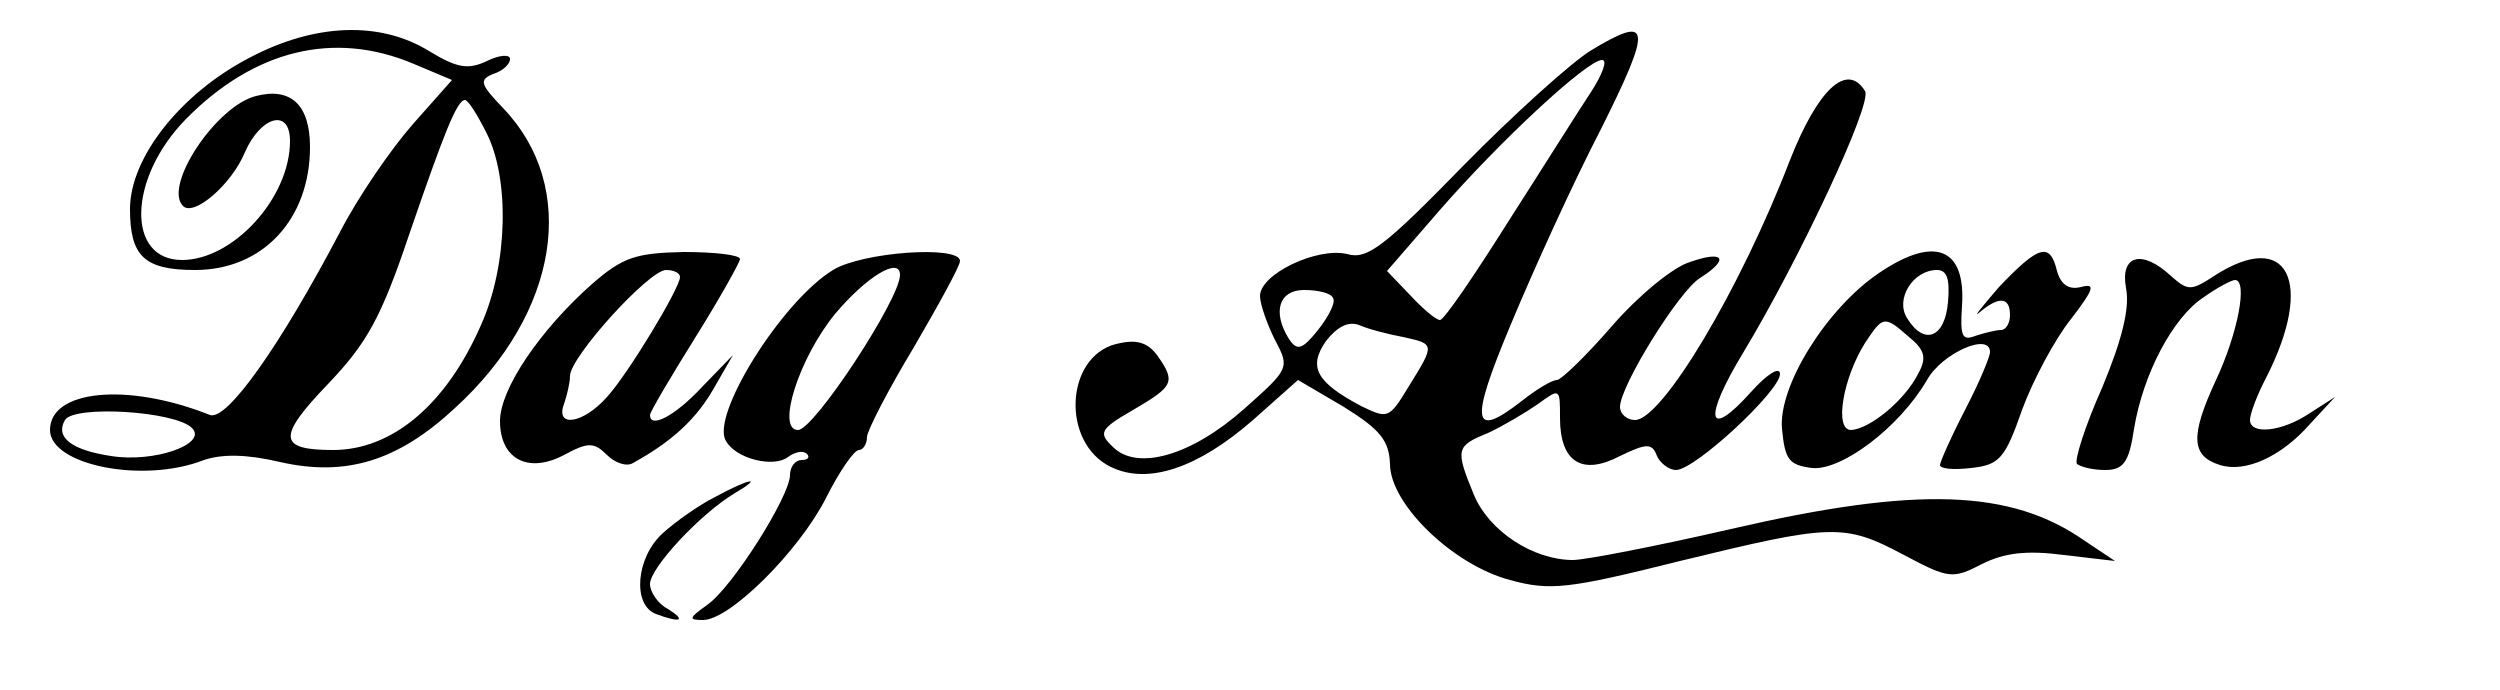 <?xml version="1.0" standalone="no"?>
<!DOCTYPE svg PUBLIC "-//W3C//DTD SVG 20010904//EN"
 "http://www.w3.org/TR/2001/REC-SVG-20010904/DTD/svg10.dtd">
<svg version="1.0" xmlns="http://www.w3.org/2000/svg"
 width="250pt" height="69pt" viewBox="0 0 250 69"
 preserveAspectRatio="xMidYMid meet">

<g transform="translate(0,69) scale(0.1,-0.1)"
fill="#000000" stroke="none">
<path d="M249 632 c-69 -36 -119 -100 -119 -151 0 -47 14 -61 65 -61 68 0 115
51 115 123 0 42 -19 60 -54 51 -40 -10 -93 -90 -73 -110 11 -11 49 22 62 54
16 36 45 44 45 11 0 -57 -57 -119 -108 -119 -56 0 -54 82 4 141 68 69 148 89
228 55 l38 -16 -39 -44 c-22 -25 -55 -73 -73 -108 -60 -114 -113 -189 -130
-183 -83 33 -160 25 -160 -15 0 -35 93 -54 154 -30 18 6 42 6 76 -2 66 -15
118 1 175 54 104 95 124 221 48 300 -23 24 -24 28 -10 34 10 3 17 10 17 15 0
5 -11 4 -23 -2 -19 -9 -30 -7 -58 10 -49 30 -114 28 -180 -7z m237 -74 c24
-46 22 -133 -5 -193 -35 -80 -89 -125 -148 -125 -55 0 -56 13 -5 66 39 41 53
66 81 149 35 102 48 135 56 135 3 0 12 -14 21 -32z m-294 -296 c16 -16 -38
-35 -81 -28 -40 6 -56 19 -46 36 9 15 110 9 127 -8z"/>
<path d="M1590 639 c-19 -12 -76 -63 -127 -115 -79 -81 -96 -94 -116 -88 -30
7 -87 -20 -87 -42 0 -8 7 -28 15 -44 15 -28 14 -29 -31 -69 -53 -47 -107 -62
-131 -38 -15 14 -13 18 20 37 41 24 43 28 24 55 -10 13 -21 16 -41 11 -51 -13
-55 -99 -5 -123 37 -18 87 -1 142 47 l45 40 46 -27 c37 -23 45 -34 46 -57 0
-40 63 -101 120 -116 40 -11 58 -9 170 19 152 37 164 38 224 6 45 -24 49 -24
78 -9 22 11 44 14 82 9 l51 -6 -30 20 c-74 52 -168 55 -354 12 -74 -17 -146
-31 -158 -31 -40 0 -84 29 -99 65 -19 46 -18 49 14 62 15 7 37 20 50 29 22 16
22 16 22 -14 0 -44 22 -58 60 -38 27 13 32 13 37 0 3 -7 12 -14 19 -14 19 0
104 79 104 96 0 8 -13 0 -29 -18 -44 -49 -48 -27 -8 39 55 91 130 250 122 262
-18 29 -47 2 -75 -69 -50 -130 -128 -260 -155 -260 -8 0 -15 6 -15 13 0 21 59
116 80 129 30 19 24 28 -10 16 -17 -5 -52 -34 -78 -64 -26 -30 -51 -54 -55
-54 -5 0 -20 -9 -34 -20 -51 -40 -54 -24 -12 76 22 53 62 141 90 195 52 104
50 115 -11 78z m1 -41 c-12 -18 -49 -77 -83 -130 -34 -54 -64 -98 -68 -98 -4
0 -17 11 -30 25 l-23 24 52 60 c60 69 148 151 163 151 6 0 0 -15 -11 -32z
m-258 -206 c3 -4 -4 -18 -15 -32 -16 -20 -21 -21 -29 -9 -17 27 -10 49 15 49
14 0 27 -3 29 -8z m70 -39 c32 -7 32 -7 6 -49 -20 -33 -21 -33 -48 -20 -45 24
-53 39 -35 65 11 14 22 20 33 16 9 -4 28 -9 44 -12z"/>
<path d="M592 406 c-52 -46 -92 -105 -92 -137 0 -38 28 -53 64 -34 24 13 30
13 43 0 8 -8 20 -12 26 -8 40 22 64 45 81 75 l19 33 -31 -32 c-27 -29 -52 -42
-52 -28 0 3 20 37 45 77 25 40 45 76 45 79 0 4 -25 7 -56 7 -48 -1 -61 -5 -92
-32z m88 7 c0 -11 -52 -97 -73 -120 -24 -27 -52 -31 -43 -7 3 9 6 21 6 28 0
19 79 106 96 106 8 0 14 -3 14 -7z"/>
<path d="M833 420 c-51 -31 -123 -146 -107 -171 10 -18 48 -27 62 -16 7 5 15
7 19 3 3 -3 1 -6 -5 -6 -7 0 -12 -7 -12 -15 0 -21 -58 -113 -83 -130 -18 -13
-19 -15 -4 -15 27 0 96 69 123 122 13 26 28 48 33 48 4 0 8 6 8 13 0 6 21 47
47 90 25 43 46 81 46 86 0 16 -98 9 -127 -9z m67 -5 c0 -24 -86 -155 -102
-155 -22 0 1 72 37 116 31 37 65 58 65 39z"/>
<path d="M1879 417 c-52 -35 -101 -113 -97 -156 3 -31 7 -36 30 -39 29 -3 87
40 115 88 15 27 63 48 63 28 0 -5 -11 -31 -25 -58 -14 -27 -25 -52 -25 -55 0
-4 14 -5 31 -3 28 3 34 9 51 58 11 30 33 71 49 91 23 30 25 36 10 32 -12 -3
-20 2 -24 16 -7 29 -18 26 -58 -16 -18 -21 -27 -32 -19 -25 19 16 30 15 30 -3
0 -8 -4 -15 -9 -15 -5 0 -17 -3 -26 -6 -13 -5 -15 0 -13 30 4 58 -27 71 -83
33z m69 -29 c-3 -36 -24 -44 -41 -16 -12 19 6 48 30 48 10 0 13 -9 11 -32z
m-39 -35 c16 -13 18 -21 9 -37 -13 -26 -48 -55 -67 -56 -17 0 -8 52 14 87 18
27 19 28 44 6z"/>
<path d="M2126 402 c4 -20 -4 -52 -24 -100 -17 -38 -28 -73 -25 -76 4 -3 16
-6 28 -6 18 0 24 7 29 41 9 55 39 112 70 132 14 10 28 17 31 17 13 0 3 -53
-19 -100 -26 -56 -25 -76 4 -85 25 -8 61 8 90 41 l25 27 -25 -16 c-28 -19 -60
-22 -60 -7 0 6 7 25 16 42 49 96 22 150 -52 102 -23 -15 -26 -15 -43 0 -29 27
-51 21 -45 -12z"/>
<path d="M715 193 c-16 -8 -40 -25 -52 -36 -27 -24 -31 -72 -7 -81 24 -9 31
-7 12 5 -10 5 -18 17 -18 25 0 16 50 70 85 91 29 17 15 15 -20 -4z"/>
</g>
</svg>
